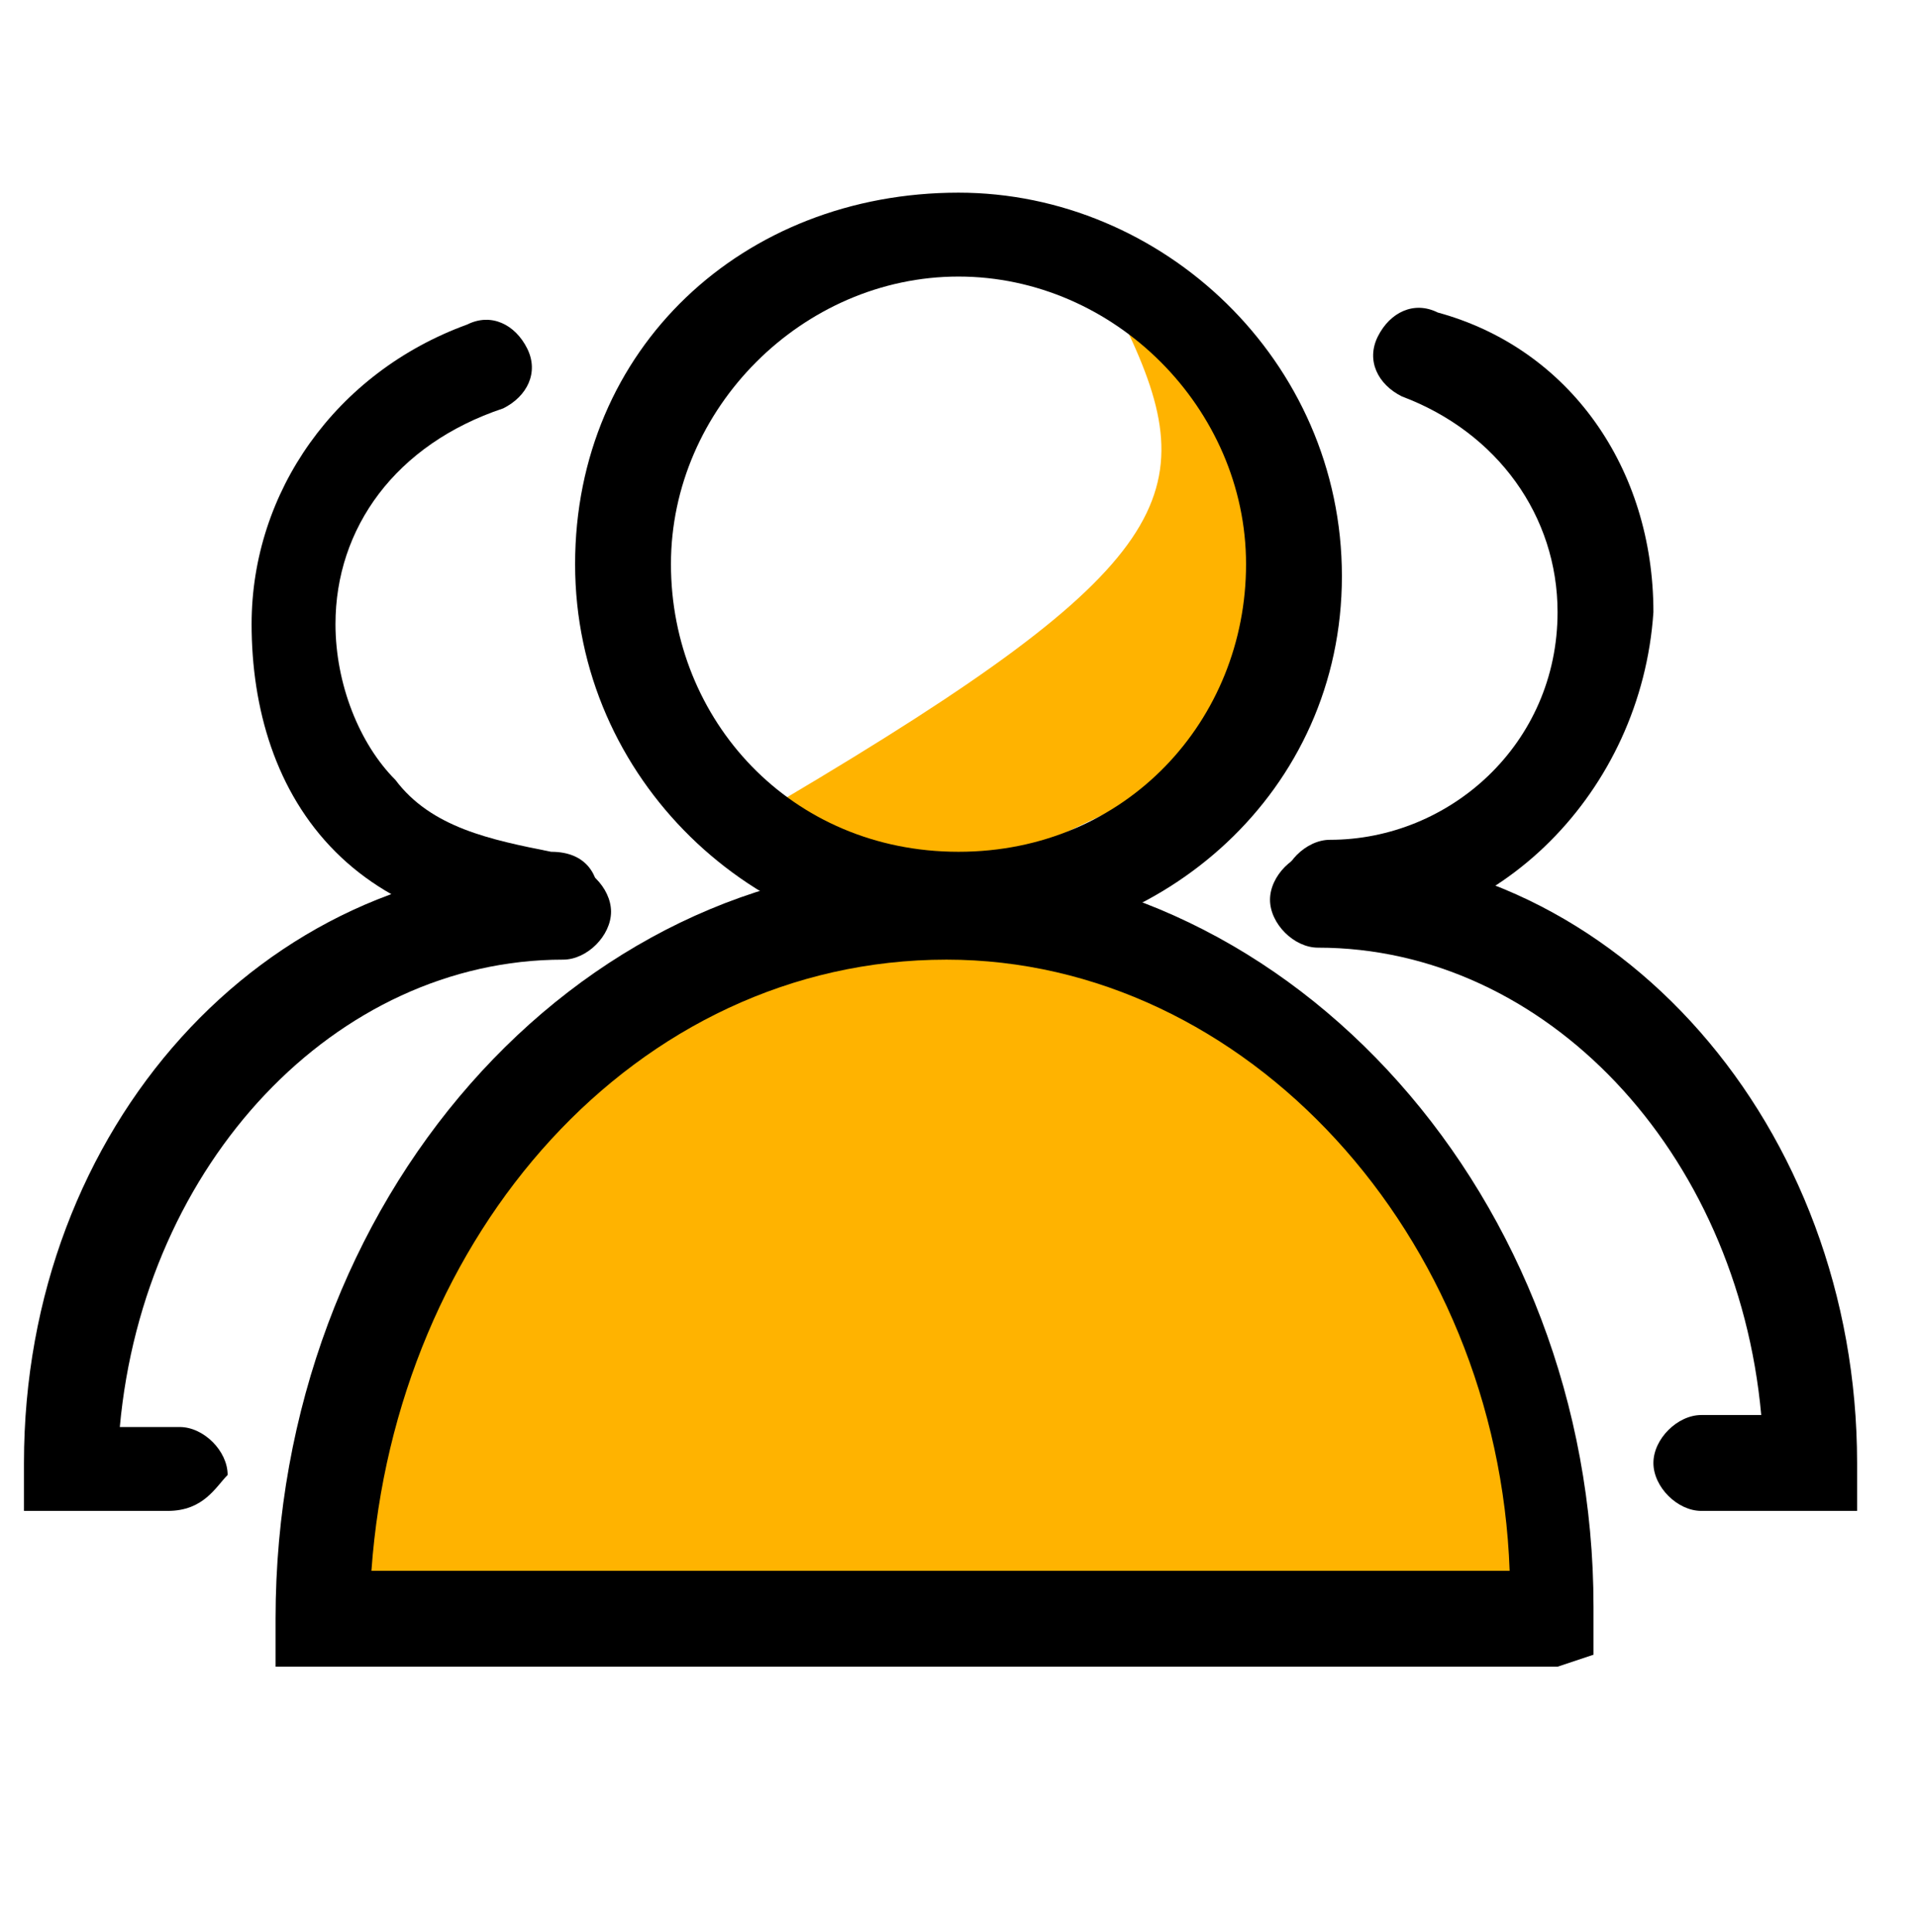 <svg width="132" height="133" viewBox="0 0 132 133" fill="none" xmlns="http://www.w3.org/2000/svg">
<path d="M54 55C81 39 83 34 77.5 22.5L81 20L83 22.5L84.5 25.5L86.5 28.5L88.5 33.5V40L86.5 46L84.5 53C84 52.833 80.8 53.6 72 58C63.2 62.4 56.333 57.833 54 55Z" fill="#FFB300"/>
<path d="M66 65.239C51.975 65.239 39.6 53.689 39.6 38.839C39.6 23.989 51.15 13.264 66 13.264C80.025 13.264 92.4 24.814 92.4 39.664C92.4 54.514 80.025 65.239 66 65.239ZM66 19.039C55.275 19.039 46.2 28.114 46.2 38.839C46.2 49.564 54.45 58.639 66 58.639C77.55 58.639 85.8 49.564 85.8 38.839C85.8 28.114 76.725 19.039 66 19.039Z" fill="black"/>
<path d="M107.25 111.439C107.25 84.214 88.275 62.764 65.175 62.764C42.075 62.764 23.1 84.214 23.1 111.439H107.25Z" fill="#FFB300"/>
<path d="M107.25 114.739H18.975V111.439C18.975 82.564 39.6 59.464 64.35 59.464C89.1 59.464 109.725 82.564 109.725 110.614V113.914L107.25 114.739ZM25.575 108.139H103.95C103.125 85.039 85.8 66.064 65.175 66.064C43.725 66.064 27.225 85.039 25.575 108.139ZM91.575 64.414C89.925 64.414 88.275 62.764 88.275 61.114C88.275 59.464 89.925 57.814 91.575 57.814C99.825 57.814 107.25 51.214 107.25 42.139C107.25 35.539 103.125 29.764 96.525 27.289C94.875 26.464 94.05 24.814 94.875 23.164C95.7 21.514 97.35 20.689 99 21.514C108.075 23.989 113.85 32.239 113.85 42.139C113.025 54.514 103.125 64.414 91.575 64.414Z" fill="black"/>
<path d="M124.575 104.014H117.15C115.5 104.014 113.85 102.364 113.85 100.714C113.85 99.064 115.5 97.414 117.15 97.414H121.275C119.625 79.264 106.425 65.239 90.75 65.239C89.1 65.239 87.45 63.589 87.45 61.939C87.45 60.289 89.1 58.639 90.75 58.639C111.375 58.639 127.875 77.614 127.875 100.714V104.014H124.575Z" fill="black"/>
<path d="M38.775 64.414C37.95 64.414 37.95 64.414 38.775 64.414C33 64.414 27.225 62.764 23.1 58.639C18.975 54.514 17.325 48.739 17.325 42.964C17.325 33.889 23.1 25.639 32.175 22.339C33.825 21.514 35.475 22.339 36.3 23.989C37.125 25.639 36.3 27.289 34.65 28.114C27.225 30.589 23.1 36.364 23.1 42.964C23.1 47.089 24.75 51.214 27.225 53.689C29.7 56.989 33.825 57.814 37.95 58.639C40.425 58.639 41.25 60.289 41.25 61.939C41.25 63.589 40.425 64.414 38.775 64.414Z" fill="black"/>
<path d="M11.55 104.014H1.65V100.714C1.65 77.614 18.15 59.464 38.775 59.464C40.425 59.464 42.075 61.114 42.075 62.764C42.075 64.414 40.425 66.064 38.775 66.064C23.1 66.064 9.9 80.089 8.25 98.239H12.375C14.025 98.239 15.675 99.889 15.675 101.539C14.85 102.364 14.025 104.014 11.55 104.014Z" fill="black"/>
</svg>
